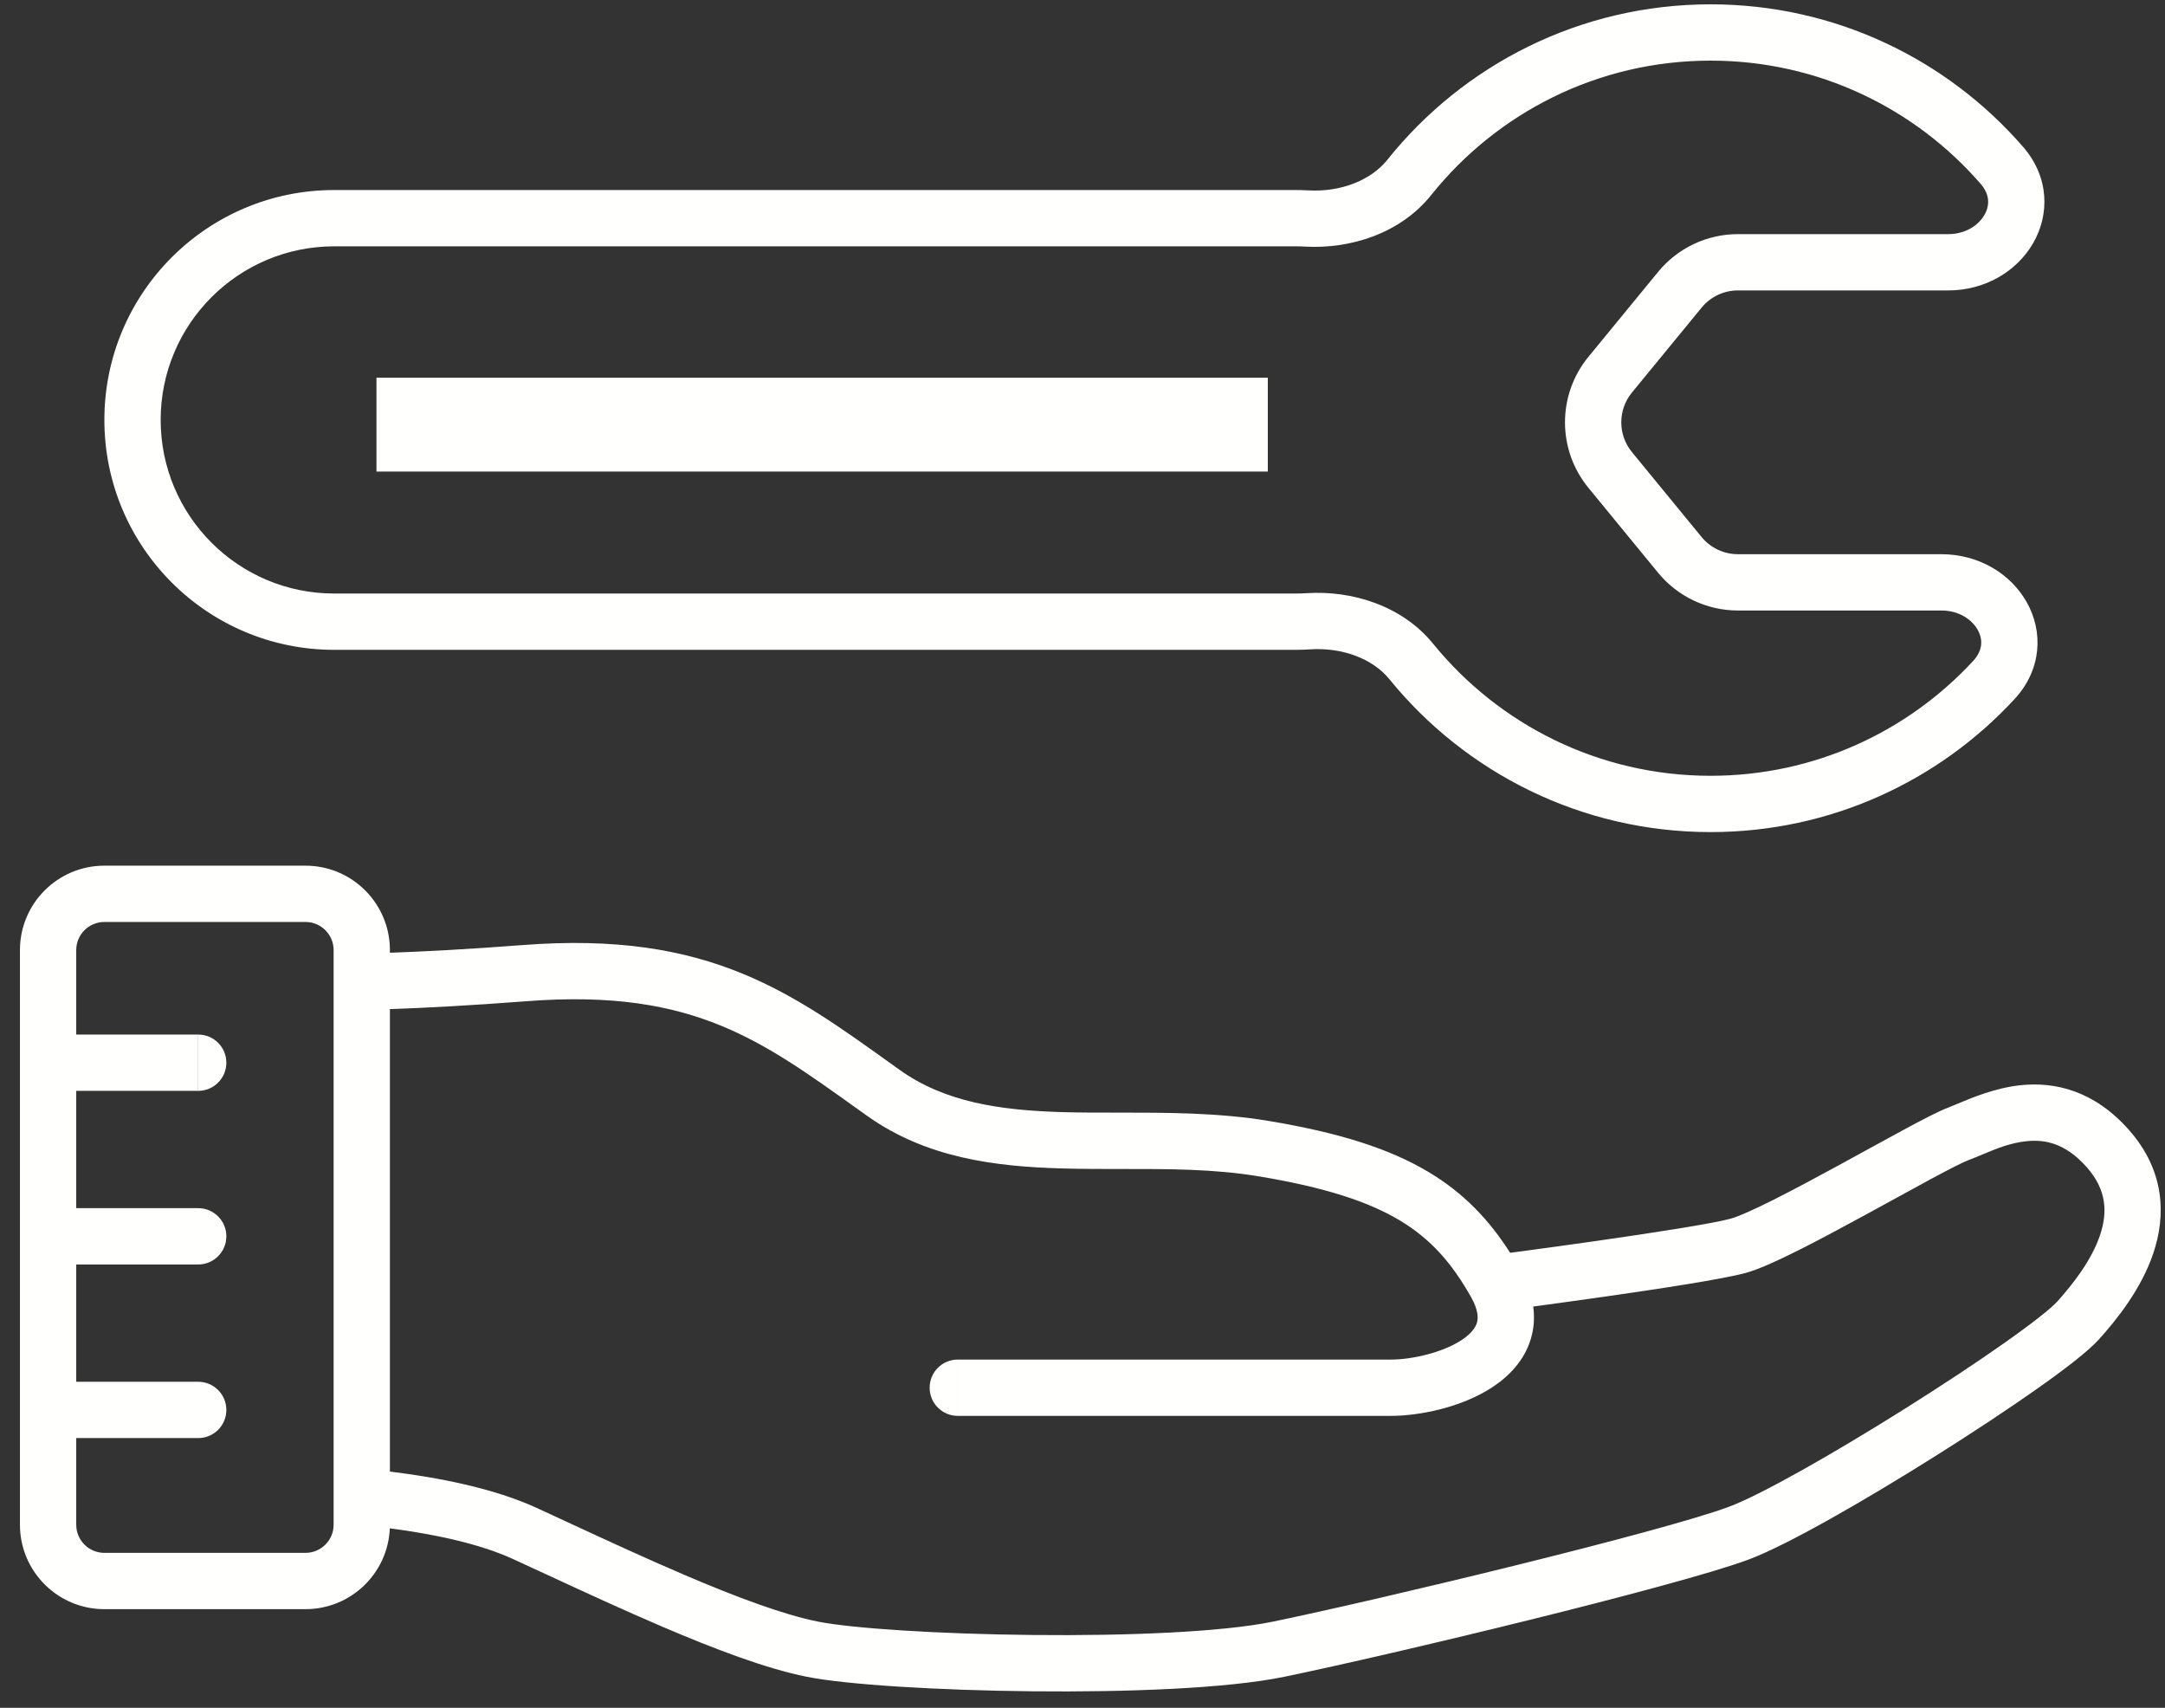 <svg width="71" height="56" viewBox="0 0 71 56" fill="none" xmlns="http://www.w3.org/2000/svg">
<rect x="0" y="0" width="71" height="56" fill="#333333" stroke="none"/>
<path d="M6.5 34.846L6.5 33.923C7.009 33.923 7.423 34.336 7.423 34.846C7.423 35.356 7.01 35.769 6.5 35.769L6.5 34.846Z" fill="#FFFFFE"/>
<path d="M31.41 45.503L31.41 46.426C30.9 46.426 30.487 46.013 30.487 45.503C30.487 44.993 30.9 44.58 31.41 44.58L31.41 45.503Z" fill="#FFFFFE"/>
<path fill-rule="evenodd" clip-rule="evenodd" d="M0.654 31.154C0.654 29.625 1.894 28.385 3.423 28.385H10.018C11.547 28.385 12.787 29.625 12.787 31.154V31.24C13.922 31.201 15.357 31.125 17.133 30.989C20.193 30.753 22.422 31.133 24.352 31.926C26.108 32.648 27.58 33.703 29.126 34.811L29.128 34.812C29.25 34.9 29.373 34.988 29.497 35.077C30.978 36.135 32.763 36.407 34.865 36.467C35.434 36.483 36.036 36.483 36.658 36.482C38.244 36.482 39.962 36.481 41.604 36.755C43.858 37.13 45.54 37.645 46.857 38.435C48.011 39.127 48.838 40.002 49.524 41.079C49.657 41.062 49.809 41.041 49.976 41.019C50.616 40.933 51.482 40.815 52.389 40.685C54.242 40.42 56.159 40.123 56.762 39.958C56.996 39.895 57.475 39.685 58.151 39.346C58.799 39.021 59.557 38.614 60.313 38.202C60.598 38.047 60.884 37.89 61.163 37.737L61.17 37.733L61.171 37.732C61.623 37.484 62.058 37.246 62.44 37.04C63.036 36.718 63.589 36.43 63.906 36.311C63.971 36.287 64.058 36.25 64.163 36.206C64.622 36.011 65.424 35.672 66.261 35.584C67.404 35.463 68.687 35.769 69.821 37.054C71.001 38.392 71.035 39.858 70.615 41.099C70.216 42.28 69.405 43.283 68.835 43.916C68.478 44.313 67.698 44.908 66.802 45.54C65.871 46.196 64.717 46.959 63.528 47.707C61.187 49.182 58.594 50.677 57.324 51.145C54.922 52.029 45.671 54.246 42.129 54.979C40.245 55.369 36.94 55.488 33.865 55.457C30.792 55.427 27.773 55.244 26.453 54.98C25.126 54.715 23.426 54.068 21.74 53.347C20.455 52.798 19.131 52.186 17.933 51.631L17.932 51.631C17.546 51.453 17.174 51.28 16.819 51.118C15.711 50.61 14.205 50.299 12.784 50.113C12.723 51.588 11.508 52.764 10.018 52.764H3.423C1.894 52.764 0.654 51.524 0.654 49.995V31.154ZM3.423 30.231C2.913 30.231 2.5 30.644 2.5 31.154V33.923H6.5C6.5 33.923 6.5 33.923 6.5 34.846C6.5 35.769 6.5 35.769 6.5 35.769H2.5V39.615H6.5C7.01 39.615 7.423 40.029 7.423 40.538C7.423 41.048 7.01 41.462 6.5 41.462H2.5V45.308H6.5C7.01 45.308 7.423 45.721 7.423 46.231C7.423 46.741 7.01 47.154 6.5 47.154H2.5V49.995C2.5 50.505 2.913 50.918 3.423 50.918H10.018C10.527 50.918 10.941 50.505 10.941 49.995V31.154C10.941 30.644 10.527 30.231 10.018 30.231H3.423ZM12.787 48.252C14.343 48.443 16.171 48.79 17.589 49.439C17.955 49.607 18.335 49.783 18.726 49.964L18.727 49.965C19.92 50.517 21.208 51.112 22.465 51.649C24.147 52.368 25.692 52.945 26.815 53.17C27.944 53.396 30.803 53.581 33.884 53.611C36.963 53.642 40.087 53.516 41.755 53.171C45.315 52.434 54.434 50.242 56.686 49.412C57.742 49.023 60.171 47.64 62.544 46.145C63.713 45.409 64.84 44.664 65.738 44.031C66.672 43.373 67.269 42.896 67.463 42.681C67.995 42.09 68.593 41.317 68.867 40.507C69.12 39.758 69.093 39.02 68.437 38.276C67.733 37.479 67.057 37.356 66.455 37.42C65.922 37.476 65.478 37.661 65.027 37.849C64.871 37.914 64.715 37.979 64.554 38.04C64.381 38.105 63.954 38.321 63.315 38.665C62.938 38.868 62.516 39.1 62.07 39.345L62.069 39.345C61.786 39.5 61.494 39.661 61.197 39.823C60.438 40.236 59.657 40.656 58.978 40.997C58.325 41.324 57.687 41.62 57.248 41.739C56.504 41.942 54.44 42.257 52.65 42.513C51.764 42.639 50.917 42.755 50.281 42.841C50.331 43.204 50.306 43.562 50.2 43.91C49.985 44.621 49.48 45.129 48.957 45.476C47.934 46.154 46.538 46.426 45.616 46.426H31.41C31.41 46.426 31.41 46.426 31.41 45.503C31.41 44.58 31.41 44.58 31.41 44.58H45.616C46.285 44.58 47.297 44.361 47.937 43.937C48.245 43.733 48.385 43.536 48.434 43.375C48.475 43.237 48.496 42.978 48.241 42.528C47.608 41.407 46.914 40.622 45.907 40.018C44.876 39.4 43.454 38.934 41.3 38.575C39.818 38.328 38.347 38.33 36.824 38.331C36.165 38.331 35.496 38.332 34.812 38.312C32.629 38.25 30.372 37.971 28.424 36.579C28.312 36.499 28.202 36.42 28.093 36.342L28.092 36.342C26.502 35.204 25.199 34.271 23.65 33.634C22.028 32.967 20.094 32.612 17.275 32.829C15.442 32.97 13.961 33.048 12.787 33.088V48.252Z" fill="#FFFFFE"/>
<path d="M12.346 15.462L41.577 15.462V12.385L12.346 12.385V15.462Z" fill="#FFFFFE"/> 
<path fill-rule="evenodd" clip-rule="evenodd" d="M56.098 0.142C51.807 0.142 47.981 2.134 45.496 5.241C44.945 5.929 43.946 6.3 42.91 6.243C42.77 6.235 42.628 6.231 42.486 6.231H10.961C6.798 6.231 3.423 9.606 3.423 13.769C3.423 17.933 6.798 21.308 10.961 21.308H42.486C42.649 21.308 42.812 21.302 42.973 21.292C44.008 21.226 45.01 21.588 45.566 22.273C48.053 25.329 51.848 27.284 56.098 27.284C60.037 27.284 63.585 25.605 66.063 22.926C66.963 21.954 67.01 20.713 66.467 19.748C65.942 18.814 64.894 18.172 63.667 18.172H56.994C56.533 18.172 56.096 17.966 55.804 17.61L53.518 14.824C53.053 14.256 53.053 13.439 53.518 12.872L55.804 10.086C56.096 9.73 56.533 9.523 56.994 9.523H63.89C65.101 9.523 66.141 8.896 66.673 7.977C67.223 7.03 67.204 5.803 66.347 4.816C63.86 1.954 60.19 0.142 56.098 0.142ZM46.937 6.394C49.087 3.707 52.392 1.988 56.098 1.988C59.633 1.988 62.802 3.551 64.953 6.027C65.263 6.383 65.254 6.745 65.076 7.051C64.882 7.386 64.459 7.677 63.89 7.677H56.994C55.98 7.677 55.02 8.131 54.377 8.915L52.091 11.701C51.067 12.949 51.067 14.747 52.091 15.995L54.377 18.781C55.02 19.564 55.98 20.018 56.994 20.018H63.667C64.245 20.018 64.669 20.316 64.858 20.653C65.03 20.959 65.034 21.32 64.708 21.673C62.565 23.989 59.501 25.438 56.098 25.438C52.427 25.438 49.15 23.752 46.998 21.108C45.972 19.847 44.322 19.356 42.855 19.45C42.733 19.458 42.61 19.462 42.486 19.462H10.961C7.818 19.462 5.269 16.913 5.269 13.769C5.269 10.626 7.818 8.077 10.961 8.077H42.486C42.594 8.077 42.701 8.08 42.808 8.086C44.276 8.168 45.922 7.663 46.937 6.394Z" fill="#FFFFFE"/>
</svg>

